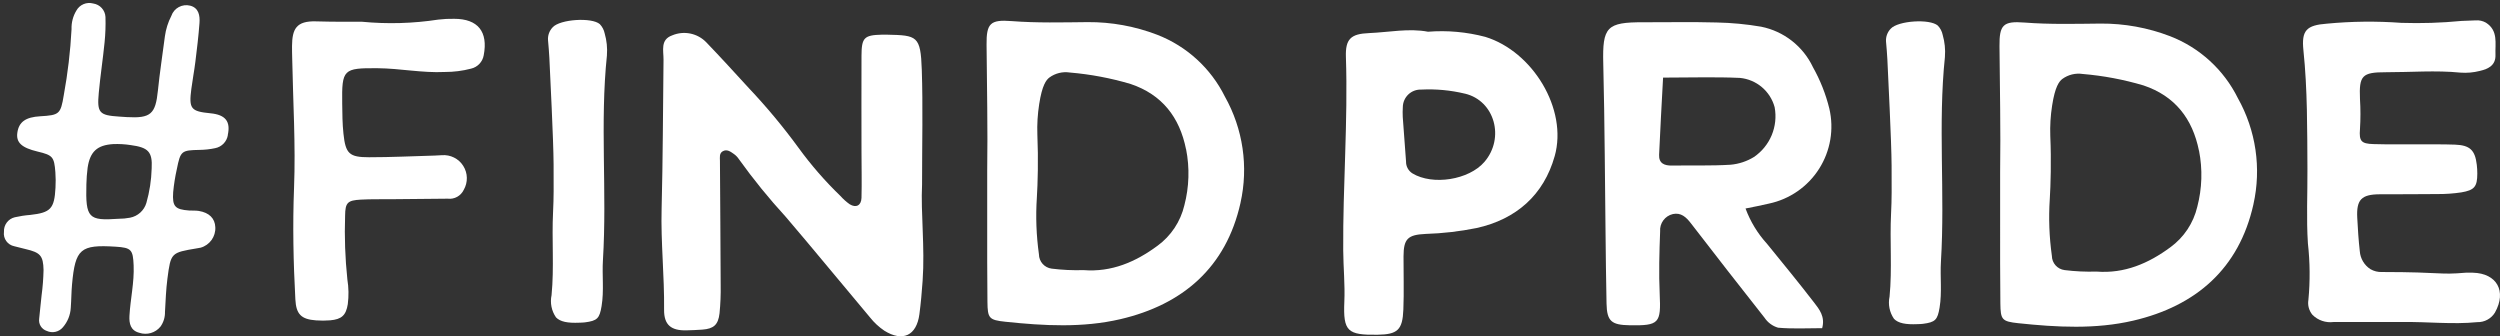 <svg xmlns="http://www.w3.org/2000/svg" width="639" height="86" viewBox="0 0 639 86" fill="none"><rect x="0" y="0" width="639" height="86" fill="#333333" stroke="none"/><path d="M397.369 39.933C394.599 49.781 387.593 56.045 377.404 58.288C373.107 59.156 368.738 59.661 364.358 59.793C359.808 60.008 358.764 61.052 358.742 65.525C358.72 70.059 358.885 74.603 358.698 79.132C358.5 84.347 357.192 85.484 352.109 85.556C344.404 85.671 343.289 84.698 343.613 77.104C343.805 72.707 343.355 68.35 343.327 63.97C343.212 47.495 344.564 31.041 344.014 14.555C343.86 9.983 345.251 8.648 349.9 8.461C355.016 8.246 360.132 7.169 364.996 8.109C369.92 7.719 374.876 8.164 379.657 9.428C391.698 13.121 400.776 27.854 397.375 39.933H397.369ZM374.475 23.947C370.81 23.062 367.034 22.71 363.27 22.897C362.05 22.853 360.863 23.298 359.978 24.134C359.094 24.974 358.582 26.134 358.561 27.354C358.506 28.206 358.5 29.063 358.544 29.915C358.83 33.8 359.127 37.548 359.385 41.29C359.357 42.516 359.978 43.664 361.017 44.318C366.194 47.451 375.459 45.983 379.41 41.389C384.669 35.289 382.059 25.771 374.47 23.941L374.475 23.947Z" fill="white"></path><path d="M463.655 77.291C464.991 79.038 466.563 80.907 465.744 83.88C462.001 83.88 458.209 84.094 454.473 83.759C453.049 83.341 451.824 82.429 451.005 81.198C444.669 73.202 438.426 65.13 432.183 57.057C430.996 55.524 429.683 54.271 427.595 54.71C425.556 55.183 424.165 57.073 424.33 59.162C424.127 64.487 423.973 69.839 424.22 75.159C424.567 82.616 424.105 83.264 416.554 83.138C411.922 83.061 410.718 82.143 410.63 77.582C410.378 64.926 410.334 52.265 410.174 39.603C410.081 31.822 409.998 24.041 409.795 16.265C409.553 6.862 410.68 5.664 420.049 5.691C426.298 5.708 432.546 5.57 438.783 5.746C442.592 5.823 446.389 6.18 450.142 6.823C455.945 7.983 460.864 11.824 463.392 17.177C465.255 20.496 466.667 24.046 467.574 27.744C468.81 33.014 467.87 38.559 464.974 43.126C462.078 47.698 457.462 50.907 452.165 52.034C450.269 52.501 448.345 52.842 446.158 53.292C447.389 56.617 449.246 59.678 451.637 62.3C455.676 67.273 459.748 72.219 463.65 77.291H463.655ZM442.344 42.104C444.455 41.912 446.493 41.241 448.301 40.131C452.439 37.317 454.517 32.322 453.599 27.404C452.489 23.299 448.95 20.315 444.718 19.913C438.366 19.628 431.985 19.837 425.083 19.837C424.715 26.865 424.336 33.212 424.067 39.565C423.973 41.758 425.407 42.351 427.369 42.318C432.359 42.236 437.365 42.412 442.344 42.104Z" fill="white"></path><path d="M497.128 14.511C495.314 31.783 497.182 49.346 496.105 66.849C495.864 70.756 496.408 74.702 495.759 78.615C495.237 81.753 494.677 82.368 491.462 82.775C491.011 82.83 490.555 82.835 490.104 82.852C487.115 82.984 485.202 82.632 484.103 81.489C482.96 79.835 482.554 77.779 482.971 75.812C483.664 68.728 482.999 61.574 483.362 54.462C483.537 50.956 483.521 48.082 483.493 42.329C483.46 35.987 482.592 19.413 482.411 15.17C482.345 13.665 482.191 12.159 482.07 10.653C481.977 9.428 482.411 8.224 483.268 7.339C485.131 5.284 493.27 4.746 495.314 6.548C495.941 7.207 496.369 8.026 496.551 8.917C497.073 10.73 497.27 12.626 497.122 14.505L497.128 14.511Z" fill="white"></path><path d="M575.975 52.237C572.299 68.707 561.242 78.23 545.256 81.956C535.634 84.198 525.714 83.649 515.916 82.615C511.657 82.17 511.344 81.703 511.294 77.532C511.212 70.734 511.234 63.931 511.234 57.128V43.983C511.393 33.256 511.157 22.523 511.069 11.796C511.02 6.356 512.009 5.339 517.438 5.762C523.945 6.268 530.435 6.092 536.93 6.026C542.992 5.988 549.009 7.081 554.67 9.252C562.215 12.175 568.392 17.814 571.986 25.062C576.629 33.316 578.047 42.999 575.97 52.237H575.975ZM562.055 38.526C560.412 30.31 555.895 24.523 547.883 21.836C542.816 20.331 537.606 19.352 532.342 18.907C530.506 18.627 528.632 19.089 527.132 20.182C526.319 20.809 525.275 22.111 524.522 26.985C524.121 29.557 523.961 32.157 524.055 34.756C524.33 41.169 524.148 47.285 523.923 50.901C523.604 55.732 523.785 60.579 524.456 65.376C524.472 67.245 525.868 68.811 527.72 69.036C530.413 69.371 533.133 69.498 535.848 69.415C543.008 69.981 549.169 67.327 554.763 63.189C558.214 60.672 560.649 57.001 561.627 52.847C562.852 48.17 563.006 43.274 562.072 38.526H562.055Z" fill="white"></path><path d="M637.722 79.874C636.765 81.445 635.034 82.391 633.193 82.341C626.835 82.968 620.493 82.215 614.146 82.308H596.451C594.467 82.561 592.478 81.885 591.066 80.473C590.175 79.412 589.796 78.016 590.027 76.653C590.483 71.845 590.439 67.009 589.901 62.212C589.488 55.886 589.818 49.517 589.78 43.165C589.719 33.042 589.802 22.919 588.752 12.825C588.224 7.758 589.543 6.439 594.753 6.049C601.073 5.444 607.431 5.378 613.767 5.84C618.9 6.01 624.043 5.845 629.154 5.351C630.363 5.301 631.572 5.235 632.781 5.208C633.693 5.136 634.606 5.34 635.397 5.79C638.595 7.813 637.733 11.088 637.842 14.006C637.941 16.633 636.1 17.611 633.842 18.128C632.226 18.54 630.556 18.688 628.89 18.562C622.543 17.93 616.191 18.474 609.843 18.463C603.722 18.452 602.958 19.326 603.21 25.288C603.37 27.854 603.37 30.426 603.21 32.993C602.958 36.075 603.524 36.735 606.651 36.828C610.58 36.949 614.509 36.872 618.438 36.889C621.466 36.9 624.494 36.861 627.517 36.971C631.314 37.114 632.633 38.384 633.067 42.115C633.155 42.862 633.199 43.621 633.199 44.374C633.188 47.693 632.495 48.611 629.088 49.176C627.143 49.468 625.181 49.605 623.214 49.6C618.224 49.66 613.234 49.633 608.244 49.66C603.584 49.682 602.276 51.029 602.512 55.65C602.661 58.513 602.842 61.382 603.166 64.234C603.309 66.091 604.309 67.778 605.87 68.79C606.777 69.317 607.821 69.576 608.871 69.526C624.769 69.548 623.208 70.301 630.248 69.702C630.506 69.68 631.171 69.68 632.061 69.702C638.211 69.856 640.755 74.439 637.716 79.879L637.722 79.874Z" fill="white"></path><path d="M58.249 34.483C57.99 36.186 56.688 37.544 54.99 37.873C53.688 38.148 52.369 38.296 51.039 38.313C46.379 38.406 46.131 38.555 45.203 43.209C44.763 45.16 44.45 47.139 44.263 49.128C44.01 52.782 44.741 53.535 48.313 53.804C49.143 53.865 49.995 53.777 50.808 53.914C53.484 54.354 54.935 55.821 55.034 58.058C55.166 60.47 53.605 62.652 51.281 63.306C50.956 63.383 50.627 63.443 50.297 63.482C43.719 64.586 43.658 64.581 42.79 71.247C42.427 74.049 42.334 76.896 42.169 79.715C42.208 81.062 41.806 82.386 41.02 83.48C39.724 85.084 37.564 85.716 35.608 85.062C33.376 84.485 32.986 82.71 33.085 80.754C33.322 76.434 34.344 72.186 34.157 67.818C33.986 63.822 33.58 63.306 29.557 63.053C20.545 62.487 19.242 63.592 18.413 72.681C18.231 74.67 18.242 76.682 18.088 78.677C17.989 80.523 17.275 82.281 16.06 83.672C15.049 84.864 13.368 85.233 11.95 84.584C10.62 84.15 9.801 82.82 10.015 81.435C10.191 79.446 10.444 77.462 10.631 75.473C10.922 73.329 11.087 71.17 11.131 69.01C11.054 65.323 10.268 64.542 6.581 63.674C5.608 63.443 4.636 63.196 3.668 62.943C1.943 62.608 0.772 60.987 1.014 59.245C0.921 57.503 2.086 55.937 3.784 55.53C5.081 55.239 6.394 55.035 7.718 54.936C12.934 54.354 13.895 53.359 14.181 48.018C14.258 46.688 14.252 45.347 14.153 44.017C13.851 40.071 13.461 39.659 9.598 38.736C5.498 37.758 4.064 36.411 4.438 33.883C4.833 31.158 6.559 29.932 10.29 29.718C15.17 29.432 15.505 29.174 16.302 24.316C17.324 18.744 17.989 13.116 18.286 7.462C18.226 5.786 18.654 4.131 19.523 2.703C20.363 1.18 22.144 0.433 23.825 0.895C25.551 1.147 26.864 2.582 26.958 4.324C27.024 6.489 26.952 8.654 26.733 10.808C26.304 15.117 25.644 19.398 25.249 23.706C24.771 28.855 25.359 29.471 30.458 29.8C31.123 29.844 31.794 29.888 32.453 29.932C38.542 30.273 39.757 29.141 40.361 23.157C40.834 18.518 41.548 13.908 42.147 9.286C42.394 7.467 42.949 5.698 43.79 4.066C44.472 2.065 46.576 0.928 48.621 1.45C50.824 2.032 51.121 4 50.989 5.879C50.747 9.204 50.341 12.512 49.934 15.815C49.648 18.123 49.203 20.414 48.907 22.722C48.247 27.828 48.764 28.46 53.819 28.96C57.628 29.333 58.968 31.031 58.227 34.483H58.249ZM33.393 37.082C31.92 36.851 30.431 36.769 28.942 36.829C24.831 37.082 23.012 38.758 22.397 42.868C22.215 44.281 22.111 45.704 22.078 47.122C21.858 55.766 22.605 56.453 30.277 55.92C31.272 55.92 32.261 55.827 33.234 55.645C35.228 55.266 36.844 53.804 37.416 51.859C38.229 48.996 38.685 46.039 38.767 43.061C39.009 38.747 37.855 37.686 33.393 37.082Z" fill="white"></path><path d="M155.133 14.138C153.32 31.41 155.188 48.974 154.111 66.477C153.869 70.384 154.413 74.329 153.765 78.242C153.243 81.38 152.682 81.996 149.468 82.402C149.017 82.457 148.561 82.463 148.11 82.479C145.121 82.611 143.208 82.259 142.109 81.116C140.966 79.462 140.56 77.407 140.977 75.439C141.67 68.356 141.005 61.201 141.367 54.09C141.543 50.584 141.527 47.71 141.499 41.956C141.466 35.614 140.598 19.04 140.417 14.798C140.351 13.292 140.197 11.786 140.076 10.281C139.983 9.055 140.417 7.852 141.274 6.967C143.137 4.912 151.276 4.373 153.32 6.175C153.946 6.835 154.375 7.654 154.556 8.544C155.078 10.357 155.276 12.253 155.128 14.133L155.133 14.138Z" fill="white"></path><path d="M317.071 51.864C313.395 68.334 302.338 77.858 286.352 81.583C276.729 83.826 266.81 83.276 257.012 82.243C252.753 81.798 252.44 81.331 252.39 77.16C252.308 70.362 252.33 63.559 252.33 56.755V43.61C252.489 32.883 252.253 22.151 252.165 11.424C252.115 5.983 253.104 4.967 258.534 5.39C265.04 5.895 271.531 5.719 278.026 5.653C284.088 5.615 290.105 6.709 295.765 8.879C303.31 11.803 309.487 17.441 313.081 24.689C317.725 32.944 319.143 42.627 317.065 51.864H317.071ZM303.151 38.153C301.508 29.938 296.991 24.151 288.978 21.464C283.912 19.958 278.702 18.98 273.437 18.535C271.602 18.254 269.728 18.716 268.228 19.81C267.414 20.436 266.37 21.738 265.617 26.613C265.216 29.185 265.057 31.784 265.15 34.383C265.425 40.797 265.244 46.913 265.019 50.529C264.7 55.359 264.881 60.206 265.552 65.004C265.568 66.872 266.964 68.433 268.816 68.664C271.509 68.999 274.229 69.125 276.944 69.043C284.104 69.609 290.264 66.955 295.859 62.817C299.31 60.3 301.744 56.629 302.722 52.474C303.948 47.798 304.102 42.901 303.168 38.153H303.151Z" fill="white"></path><path d="M123.639 14.122C123.353 15.804 122.084 17.15 120.424 17.54C118.231 18.117 115.967 18.403 113.698 18.397C107.933 18.683 102.251 17.48 96.502 17.436C87.715 17.37 87.353 17.71 87.468 26.47C87.501 29.037 87.512 31.619 87.787 34.169C88.325 39.28 89.26 40.192 94.321 40.192C99.915 40.192 105.509 39.923 111.098 39.764C111.703 39.747 112.307 39.681 112.912 39.67C115.11 39.483 117.231 40.533 118.407 42.401C119.589 44.264 119.633 46.627 118.528 48.54C117.786 50.084 116.143 50.991 114.44 50.782C109.604 50.842 104.762 50.87 99.926 50.919C97.349 50.941 94.772 50.881 92.211 51.024C88.853 51.211 88.243 51.776 88.21 55.112C88.023 60.553 88.216 65.999 88.787 71.417C89.128 73.511 89.166 75.643 88.897 77.742C88.435 80.616 87.303 81.622 84.391 81.875C83.182 81.974 81.973 81.979 80.764 81.886C76.972 81.606 75.697 80.314 75.494 76.522C74.983 67.015 74.785 57.541 75.158 48.001C75.587 36.994 74.895 25.948 74.686 14.919C74.664 13.864 74.631 12.803 74.642 11.742C74.691 7.456 75.68 5.313 80.775 5.461C82.89 5.522 85.012 5.549 87.127 5.56C89.243 5.571 91.359 5.56 92.535 5.56C99.025 6.181 105.57 6 112.016 5.011C113.368 4.846 114.731 4.78 116.088 4.807C122.166 4.807 124.793 8.099 123.639 14.127V14.122Z" fill="white"></path><path d="M235.822 71.769C235.624 74.626 235.371 77.484 234.998 80.32C234.272 85.782 230.733 87.469 226.024 84.518C224.644 83.584 223.419 82.446 222.386 81.144C215.181 72.593 208.109 63.932 200.844 55.431C196.552 50.754 192.551 45.825 188.853 40.67C188.517 40.165 188.094 39.725 187.605 39.373C186.753 38.785 185.825 38.038 184.731 38.664C183.808 39.192 184.017 40.247 184.017 41.127C184.077 51.705 184.171 62.284 184.204 72.862C184.248 75.28 184.149 77.698 183.912 80.105C183.572 83.04 182.401 84.029 179.543 84.249C178.186 84.348 176.829 84.403 175.471 84.436C171.597 84.529 169.696 83.111 169.74 79.155C169.839 70.538 168.882 61.965 169.108 53.343C169.437 40.665 169.448 27.976 169.597 15.293C169.624 12.957 168.718 10.149 171.789 9.05C174.817 7.758 178.329 8.489 180.588 10.88C184.253 14.688 187.809 18.606 191.386 22.503C195.953 27.333 200.206 32.444 204.124 37.807C207.328 42.209 210.911 46.325 214.829 50.106C215.533 50.892 216.324 51.601 217.187 52.211C218.814 53.216 220.149 52.518 220.198 50.557C220.303 46.627 220.198 42.698 220.198 38.769C220.187 30.608 220.171 22.448 220.198 14.287C220.215 9.616 220.863 8.978 225.381 8.863C225.837 8.852 226.287 8.852 226.743 8.863C234.415 9.028 235.316 9.149 235.608 17.82C235.921 27.174 235.679 36.549 235.679 47.149C235.327 54.541 236.432 63.147 235.822 71.763V71.769Z" fill="white"></path></svg>